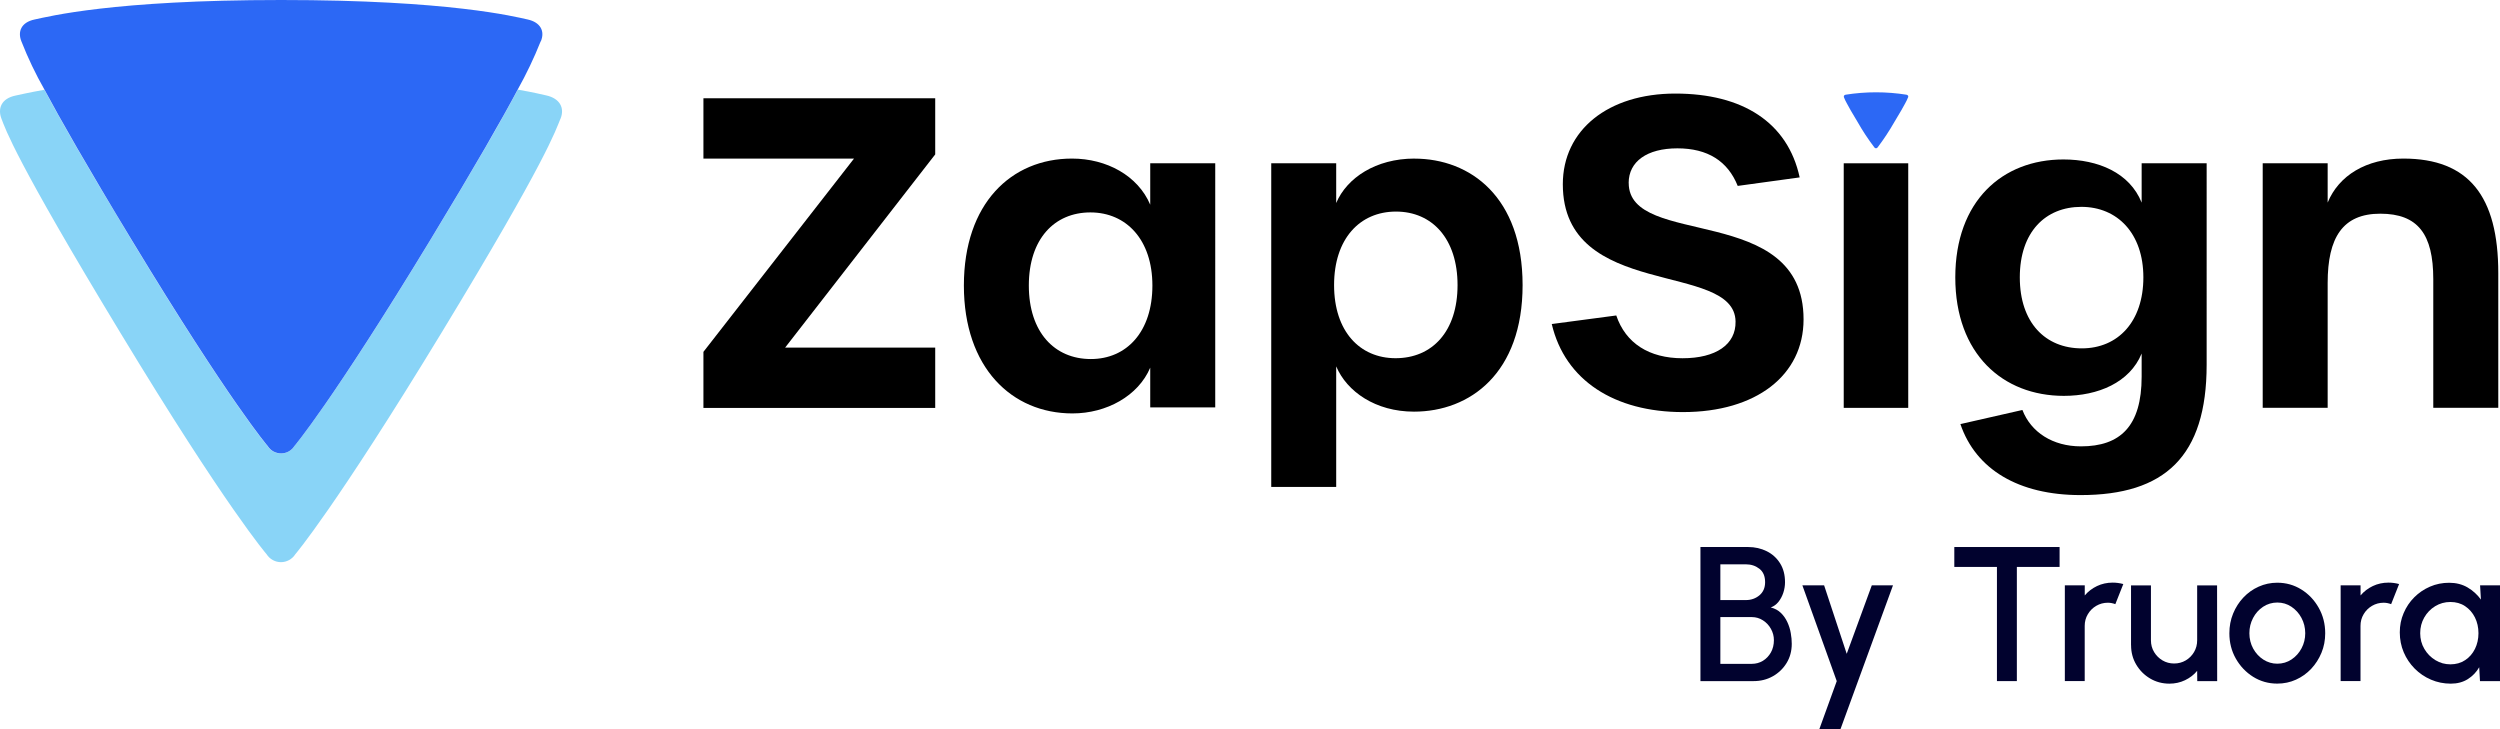 <?xml version="1.0" encoding="UTF-8"?><svg xmlns="http://www.w3.org/2000/svg" viewBox="0 0 508.44 148.26"><defs><style>.d{fill:#01022e;}.e{fill:#2c68f5;}.f{fill:#89d4f7;}</style></defs><g id="a"/><g id="b"><g id="c"><g><g><path class="f" d="M113.97,24.18c-.95,2.27-2.59,7.98-24.2,43.53-21.61,35.55-29.72,45.02-29.72,45.02-.31,.49-.74,.89-1.25,1.17-.51,.28-1.08,.43-1.66,.43s-1.15-.15-1.66-.43-.94-.68-1.25-1.17c0,0-8.22-9.48-29.73-45.02C2.96,32.18,1.11,26.22,.31,24.18c-.8-2.04-.13-4.15,2.92-4.76,.9-.19,2.72-.62,5.79-1.16,3.14,5.87,8.48,15.28,17.78,30.64,20.01,33.03,27.63,41.85,27.63,41.85,.29,.46,.69,.83,1.17,1.09,.48,.26,1.01,.39,1.55,.39,.54,0,1.07-.14,1.55-.4,.47-.26,.87-.64,1.16-1.1,0,0,7.56-8.8,27.63-41.85,9.37-15.43,14.72-24.81,17.82-30.65,3.12,.54,4.96,.99,5.77,1.17,2.73,.6,3.84,2.52,2.9,4.79Z"/><path class="e" d="M109.96,8.41c-1.34,3.37-2.91,6.65-4.68,9.82-3.1,5.84-8.44,15.21-17.81,30.65-20.08,33.05-27.61,41.85-27.61,41.85-.29,.45-.69,.83-1.16,1.09-.47,.26-1,.39-1.54,.39s-1.07-.14-1.54-.39c-.47-.26-.87-.63-1.16-1.09,0,0-7.62-8.82-27.63-41.85-9.3-15.35-14.64-24.77-17.78-30.64-1.8-3.16-3.37-6.44-4.7-9.83-.77-1.91-.12-3.86,2.7-4.45,2.82-.59,15.89-3.96,50.13-3.96s47.57,3.4,50.13,3.96c2.56,.56,3.57,2.34,2.68,4.45Z"/><path d="M190.2,19.99h-47.14v12.27h30.62l-30.62,39.3v11.4h47.14v-12.26h-30.53l30.53-39.3v-11.4Z"/><path d="M233.93,33.21v8.42c-2.51-5.91-8.87-9.38-15.91-9.38-12.35,0-21.99,9.12-21.99,25.82s9.74,26.01,22.08,26.01c6.95,0,13.39-3.57,15.82-9.31v8.08h13.22V33.21h-13.22Zm-12.08,39.81c-7.4,0-12.61-5.47-12.61-14.95s5.21-14.87,12.52-14.87,12.61,5.57,12.61,14.87c0,9.4-5.23,14.95-12.52,14.95Z"/><path class="e" d="M388.05,19.81c-.17,.42-.36,.82-.58,1.21-.38,.72-1.04,1.88-2.2,3.79-1.02,1.79-2.16,3.52-3.41,5.17-.04,.06-.09,.1-.14,.13-.06,.03-.12,.05-.19,.05-.07,0-.13-.02-.19-.05-.06-.03-.11-.08-.14-.13-1.25-1.64-2.39-3.37-3.41-5.17-1.15-1.89-1.81-3.06-2.19-3.79-.22-.39-.42-.8-.58-1.21-.09-.24-.01-.48,.33-.55,4.1-.65,8.28-.65,12.38,0,.31,.07,.44,.29,.33,.55Z"/><path d="M287.66,32.25c-7.83,0-13.74,3.91-15.91,9.04v-8.08h-13.21V99.03h13.21v-24.52c2.17,5.13,8,9.21,15.82,9.21,11.4,0,22.09-7.83,22.09-25.73s-10.61-25.73-22.01-25.73Zm-3.83,40.6c-7.3,0-12.51-5.47-12.51-14.87s5.21-14.95,12.59-14.95,12.52,5.55,12.52,14.95-5.12,14.87-12.61,14.87Z"/><path d="M331.23,37.21c0-4.36,3.74-7.04,9.91-7.04s10.25,2.6,12.27,7.64l12.6-1.73c-2.43-11.22-11.64-17.05-25.29-17.05s-22.88,7.4-22.88,18.44c0,23.65,34.96,15.56,35.13,27.92,.09,4.68-4,7.47-10.78,7.47s-11.57-3.04-13.48-8.7l-13.12,1.74c2.7,11.48,12.78,17.91,26.69,17.91,14.87,0,24.52-7.47,24.52-18.86,0-23.91-35.56-14.34-35.56-27.74Z"/><path d="M374.97,33.21v49.74h13.12V33.21h-13.12Z"/><path d="M435.56,33.21v8c-2.43-6.08-8.87-8.78-15.91-8.78-12.42,0-21.99,8.44-21.99,23.99s9.65,24.09,22.08,24.09c6.95,0,13.39-2.7,15.82-8.61v4.7c0,10.08-4.34,14.18-12.34,14.18-5.74,0-10.17-2.87-11.91-7.4l-12.61,2.87c3.13,9.21,11.82,14.44,24.43,14.44,17.12,0,25.65-7.83,25.65-26.52V33.21h-13.22Zm-12.17,37.64c-7.4,0-12.61-5.21-12.61-14.44s5.21-14.34,12.52-14.34,12.61,5.38,12.61,14.34-5.13,14.44-12.52,14.44Z"/><path d="M488.78,32.25c-7.57,0-13.14,3.47-15.39,8.95v-8h-13.21v49.74h13.21v-25.39c0-9.22,3.04-14.09,10.7-14.09s10.78,4.17,10.78,13.31v26.17h13.22v-27.39c0-15.65-6.01-23.3-19.31-23.3Z"/></g><g><path class="d" d="M345.83,138.52v-27.27h9.68c1.4,0,2.67,.29,3.81,.86,1.14,.57,2.04,1.39,2.71,2.46,.67,1.07,1,2.35,1,3.85,0,.73-.12,1.44-.35,2.14-.23,.7-.57,1.32-.99,1.85-.43,.53-.95,.91-1.56,1.13,.83,.21,1.52,.58,2.07,1.12,.55,.54,.99,1.17,1.31,1.88,.33,.71,.56,1.45,.69,2.22,.14,.77,.2,1.49,.2,2.18,0,1.46-.35,2.75-1.05,3.9-.7,1.14-1.64,2.04-2.81,2.7-1.18,.66-2.47,.98-3.89,.98h-10.83Zm4.05-16.48h5.2c1.06,0,1.98-.33,2.75-.97,.77-.65,1.15-1.54,1.15-2.67,0-1.21-.38-2.11-1.15-2.72-.77-.6-1.68-.91-2.75-.91h-5.2v7.27Zm0,12.97h6.39c.83,0,1.59-.21,2.27-.62,.68-.42,1.22-.99,1.63-1.72,.4-.73,.6-1.56,.6-2.48,0-.81-.2-1.57-.6-2.29s-.94-1.3-1.63-1.74c-.68-.44-1.44-.66-2.27-.66h-6.39v9.52Z"/><path class="d" d="M380.67,119.04h4.32l-10.67,29.22h-4.3l3.53-9.74-6.99-19.48h4.42l4.6,13.93,5.1-13.93Z"/><path class="d" d="M418.87,111.25v4.05h-8.69v23.22h-4.05v-23.22h-8.67v-4.05h21.41Z"/><path class="d" d="M419.94,138.52v-19.48h4.05v2.06c.67-.8,1.51-1.44,2.49-1.91,.99-.47,2.05-.7,3.19-.7,.73,0,1.45,.1,2.16,.29l-1.62,4.09c-.51-.19-1.01-.29-1.52-.29-.86,0-1.64,.21-2.36,.63s-1.29,.99-1.71,1.7c-.43,.71-.64,1.51-.64,2.38v11.22h-4.05Z"/><path class="d" d="M433.4,131.22v-12.17h4.05v11.18c0,.87,.21,1.66,.64,2.38,.43,.71,1,1.28,1.71,1.7,.71,.42,1.5,.63,2.36,.63s1.66-.21,2.37-.63,1.27-.99,1.69-1.7,.63-1.51,.63-2.38v-11.18h4.05l.02,19.48h-4.05l-.02-2.1c-.66,.81-1.49,1.44-2.47,1.91-.99,.47-2.05,.7-3.17,.7-1.44,0-2.75-.35-3.93-1.05-1.18-.7-2.12-1.64-2.82-2.82s-1.05-2.49-1.05-3.93Z"/><path class="d" d="M463.14,139.03c-1.79,0-3.42-.46-4.9-1.38-1.47-.92-2.65-2.16-3.53-3.71s-1.31-3.27-1.31-5.15c0-1.43,.25-2.76,.76-4,.51-1.24,1.2-2.33,2.09-3.27,.89-.94,1.92-1.68,3.11-2.21,1.18-.53,2.44-.8,3.78-.8,1.79,0,3.42,.46,4.9,1.38s2.65,2.16,3.53,3.72c.88,1.56,1.32,3.29,1.32,5.18,0,1.42-.25,2.74-.76,3.97-.51,1.23-1.21,2.32-2.09,3.26-.89,.94-1.92,1.68-3.1,2.21-1.17,.53-2.44,.8-3.79,.8Zm0-4.05c1.08,0,2.04-.29,2.9-.86,.86-.57,1.54-1.33,2.04-2.27s.75-1.96,.75-3.07-.26-2.17-.77-3.12c-.51-.95-1.2-1.7-2.05-2.27-.86-.57-1.81-.85-2.86-.85s-2.03,.29-2.89,.86-1.54,1.33-2.04,2.28c-.5,.95-.75,1.98-.75,3.1s.26,2.2,.78,3.14c.52,.93,1.21,1.68,2.07,2.23,.86,.55,1.81,.83,2.83,.83Z"/><path class="d" d="M476.03,138.52v-19.48h4.05v2.06c.67-.8,1.51-1.44,2.49-1.91,.99-.47,2.05-.7,3.19-.7,.73,0,1.45,.1,2.16,.29l-1.62,4.09c-.51-.19-1.01-.29-1.52-.29-.86,0-1.64,.21-2.36,.63s-1.29,.99-1.71,1.7c-.43,.71-.64,1.51-.64,2.38v11.22h-4.05Z"/><path class="d" d="M504.39,119.04h4.05v19.48h-4.07l-.16-2.82c-.57,1-1.34,1.8-2.32,2.42-.97,.61-2.12,.92-3.45,.92-1.43,0-2.77-.27-4.03-.81-1.26-.54-2.37-1.29-3.32-2.25s-1.7-2.07-2.23-3.32c-.53-1.25-.8-2.6-.8-4.04s.26-2.7,.78-3.92c.52-1.23,1.24-2.3,2.16-3.22s1.99-1.65,3.2-2.17c1.21-.53,2.52-.79,3.91-.79s2.67,.32,3.75,.96c1.08,.64,1.98,1.46,2.7,2.46l-.17-2.88Zm-6.04,16.07c1.14,0,2.14-.28,3-.85,.86-.56,1.52-1.33,2-2.29,.47-.96,.71-2.03,.71-3.19s-.24-2.25-.72-3.21c-.48-.96-1.15-1.72-2-2.29s-1.85-.85-2.99-.85-2.16,.29-3.1,.86c-.93,.57-1.67,1.34-2.22,2.3-.55,.96-.82,2.03-.82,3.19s.28,2.25,.85,3.2c.56,.96,1.31,1.71,2.24,2.28s1.94,.85,3.05,.85Z"/></g></g></g></g></svg>